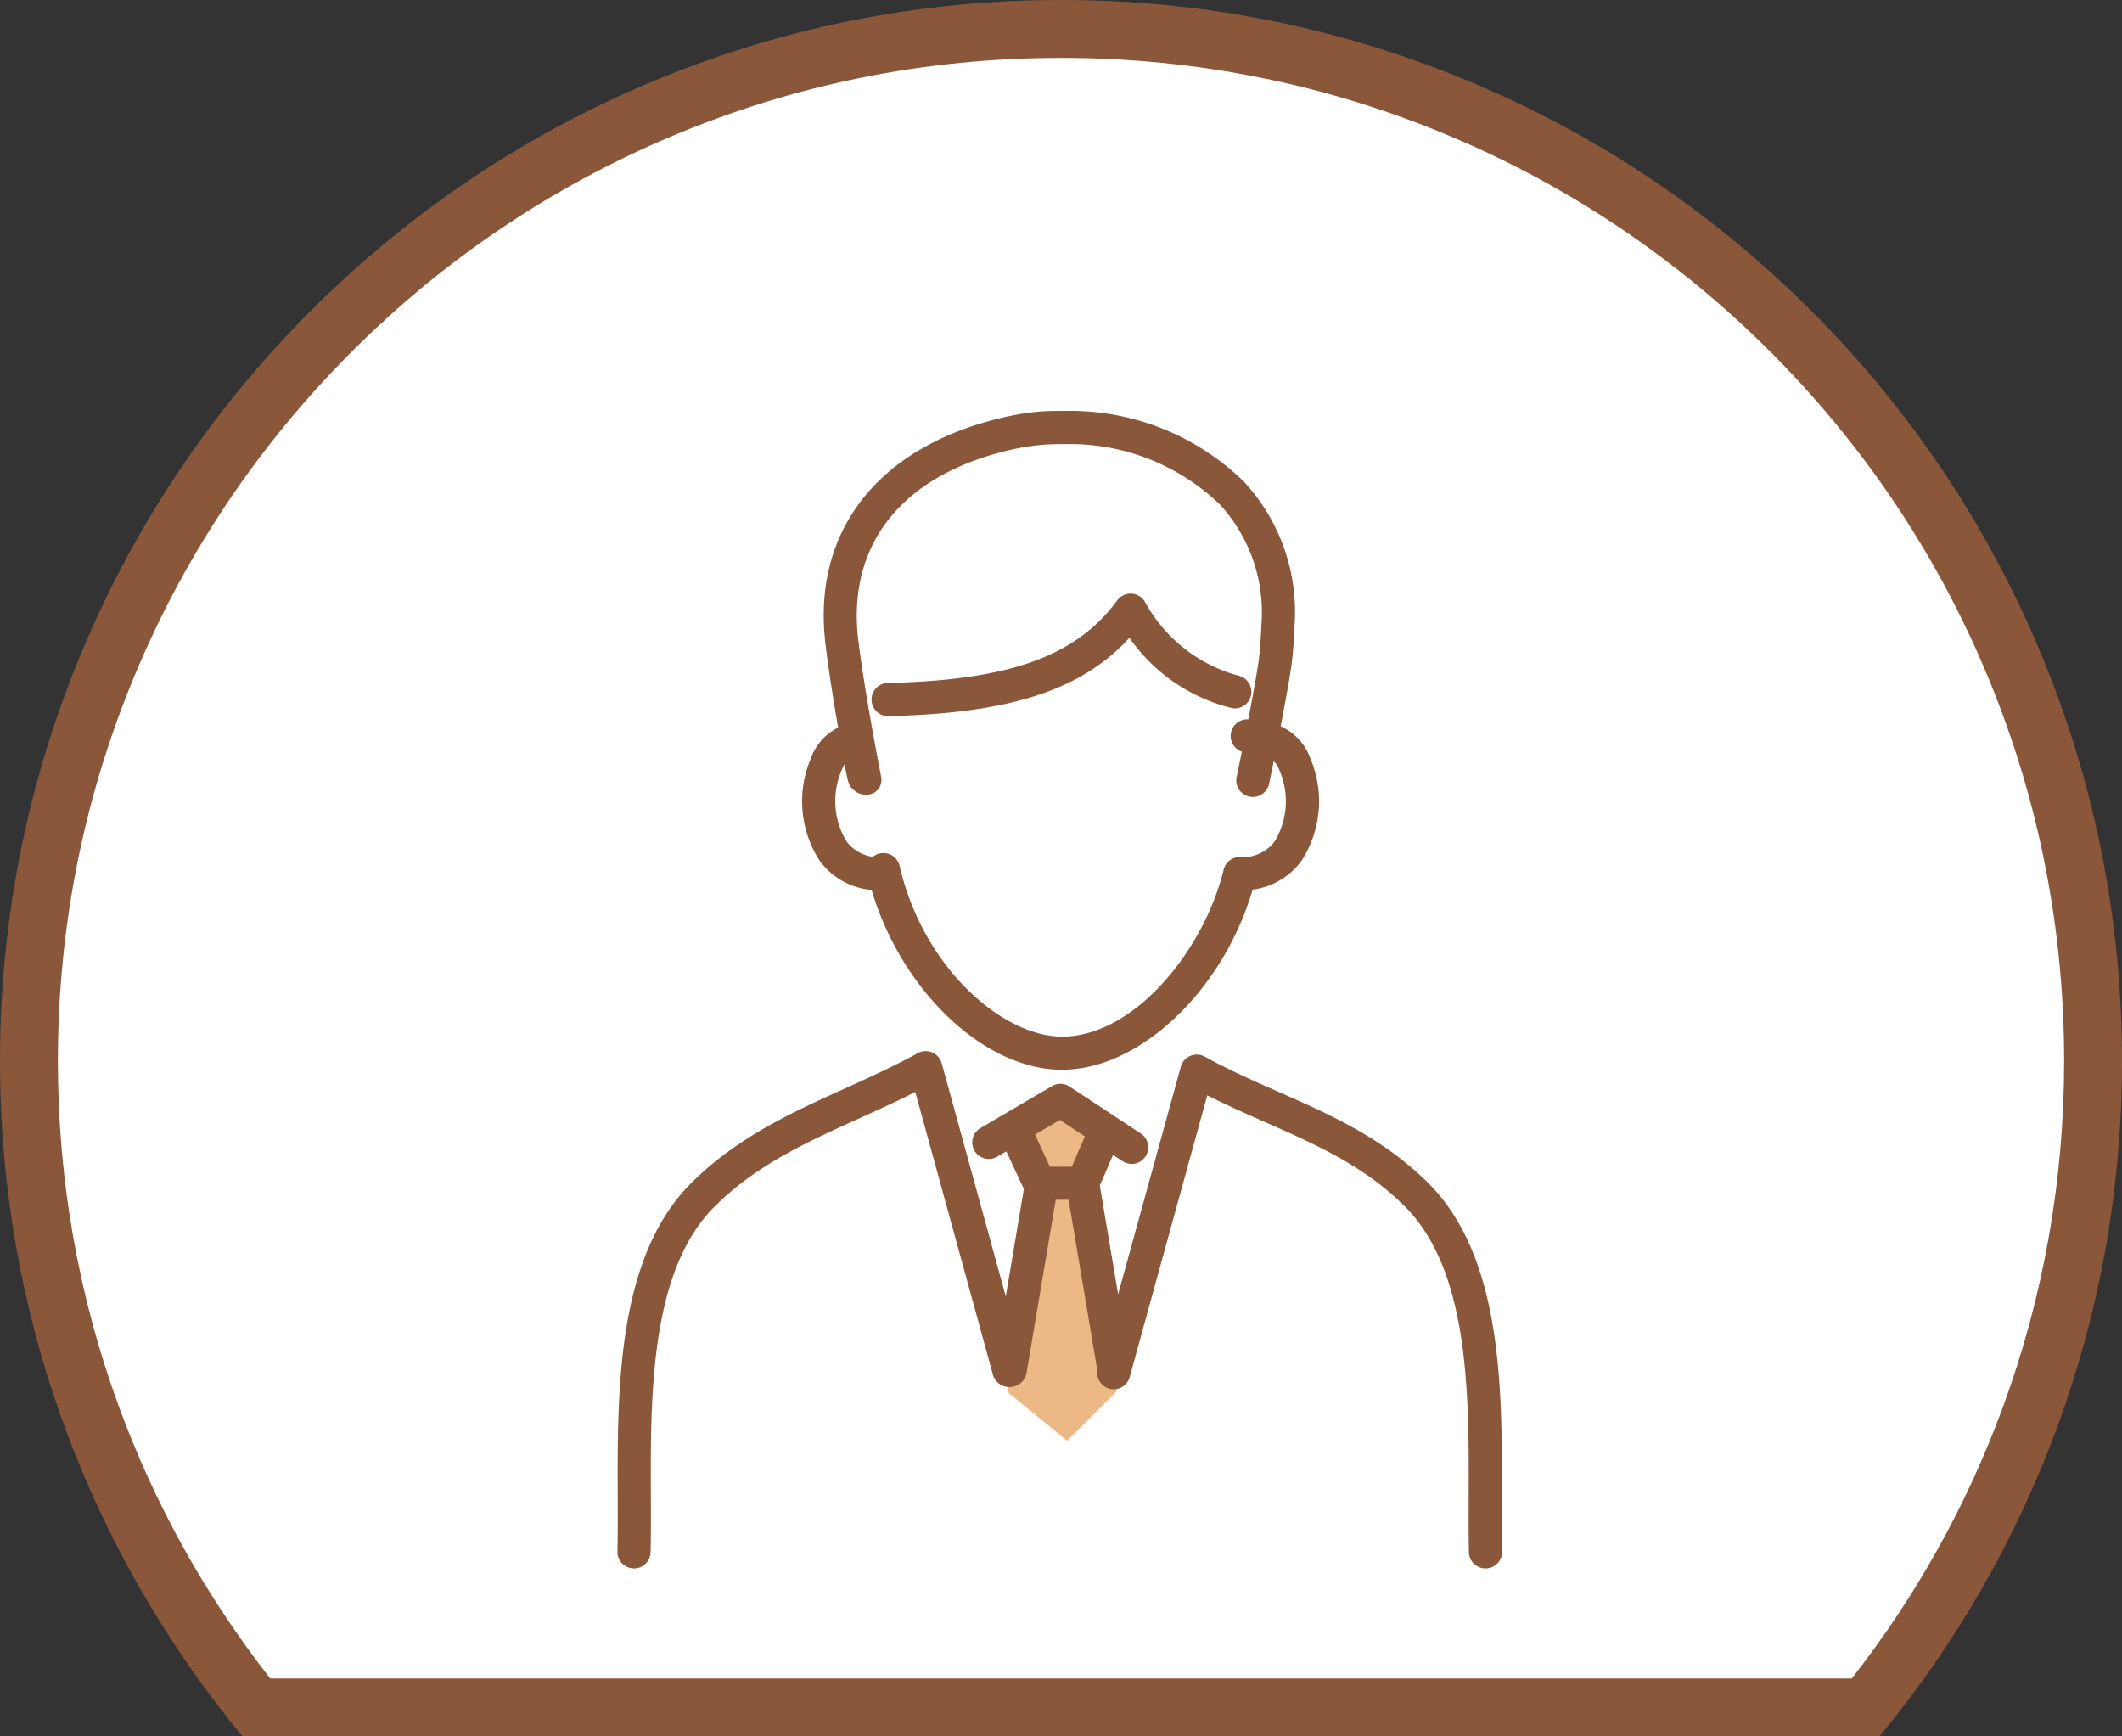 <svg xmlns="http://www.w3.org/2000/svg" width="110" height="90" viewBox="0 0 110 90">
  <rect x="0" y="0" width="110" height="90" fill="#333333" stroke="none"/>
  <g id="グループ_3834" data-name="グループ 3834" transform="translate(-1363 -2587)">
    <g id="パス_6470" data-name="パス 6470" transform="translate(1363 2587)" fill="#fff">
      <path d="M 96.716 88.5 L 13.284 88.5 C 9.622 83.947 6.752 78.872 4.749 73.404 C 2.593 67.519 1.5 61.327 1.5 55 C 1.5 47.777 2.914 40.77 5.704 34.176 C 8.398 27.805 12.256 22.083 17.17 17.17 C 22.083 12.256 27.805 8.398 34.176 5.704 C 40.77 2.914 47.777 1.5 55 1.5 C 62.223 1.5 69.229 2.914 75.824 5.704 C 82.195 8.398 87.916 12.256 92.83 17.17 C 97.744 22.084 101.602 27.805 104.296 34.176 C 107.086 40.77 108.5 47.777 108.5 55 C 108.5 61.327 107.407 67.519 105.251 73.404 C 103.248 78.872 100.378 83.947 96.716 88.5 Z" stroke="none"/>
      <path d="M 95.991 87 C 99.339 82.72 101.977 77.979 103.842 72.888 C 105.937 67.169 107 61.151 107 55 C 107 47.979 105.625 41.169 102.915 34.76 C 100.296 28.568 96.546 23.007 91.77 18.23 C 86.993 13.454 81.432 9.704 75.24 7.085 C 68.831 4.374 62.021 3 55 3 C 47.979 3 41.169 4.374 34.76 7.085 C 28.568 9.704 23.007 13.454 18.23 18.23 C 13.454 23.007 9.704 28.568 7.085 34.76 C 4.374 41.169 3 47.979 3 55 C 3 61.151 4.062 67.169 6.157 72.888 C 8.022 77.979 10.661 82.72 14.009 87 L 95.991 87 M 97.428 90 L 97.428 90 L 97.428 90 Z M 97.428 90 L 12.572 90 C 8.588 85.177 5.482 79.767 3.341 73.92 C 1.124 67.87 1.607665944902692e-05 61.504 1.607665944902692e-05 55 C 1.607665944902692e-05 47.575 1.454 40.372 4.322 33.591 C 7.092 27.042 11.058 21.16 16.109 16.109 C 21.16 11.058 27.042 7.092 33.591 4.322 C 40.372 1.454 47.575 7.62939453125e-06 55 7.62939453125e-06 C 62.425 7.62939453125e-06 69.628 1.454 76.408 4.322 C 82.958 7.092 88.84 11.058 93.891 16.109 C 98.942 21.16 102.908 27.042 105.678 33.591 C 108.546 40.372 110 47.575 110 55 C 110 61.504 108.876 67.87 106.659 73.92 C 104.517 79.767 101.412 85.177 97.428 90 Z" stroke="none" fill="#8b573a"/>
    </g>
    <g id="グループ_3578" data-name="グループ 3578" transform="translate(-1312 -185.322)">
      <path id="パス_6097" data-name="パス 6097" d="M2760.354,2889.786l2.552-1.675,2.472,1.276-.8,2.552,1.435,11.206-2.552,2.551-3.11-2.551,1.595-10.887Z" transform="translate(-33.142 -58.694)" fill="#ecb986"/>
      <g id="グループ_3566" data-name="グループ 3566" transform="translate(2707 2793.62)">
        <path id="パス_6075" data-name="パス 6075" d="M1320.139,486.222c1.542,5.211,5.825,9.318,9.871,9.318s8.359-4.133,9.878-9.336a3.736,3.736,0,0,0,2.532-1.49,5.672,5.672,0,0,0,.46-5.311,2.879,2.879,0,0,0-1.536-1.664c.2-1.055.413-2.185.539-3.028.08-.531.141-1.276.181-2.215a9.942,9.942,0,0,0-2.618-7.427,12.88,12.88,0,0,0-9.3-3.676q-.256,0-.51,0a11.438,11.438,0,0,0-1.959.188c-6.793,1.3-10.53,5.657-9.966,11.566.009.094.019.187.03.277.177,1.5.468,3.268.661,4.383a2.832,2.832,0,0,0-1.413,1.595,5.672,5.672,0,0,0,.461,5.311A3.73,3.73,0,0,0,1320.139,486.222Zm-1.536-6.241a1.079,1.079,0,0,1,.134-.266c.066.351.121.623.172.831a.966.966,0,0,0,1.109.724.764.764,0,0,0,.617-.9c-.3-1.529-.932-4.951-1.192-7.144-.009-.078-.018-.158-.026-.239-.467-4.9,2.51-8.409,8.165-9.63a11.38,11.38,0,0,1,2.529-.243,11.2,11.2,0,0,1,8.085,3.135,8.26,8.26,0,0,1,2.152,6.176c-.038.878-.093,1.562-.163,2.033-.12.8-.322,1.893-.521,2.922-.029,0-.06,0-.088,0a.859.859,0,0,0-.825.891.87.87,0,0,0,.58.783c-.155.765-.267,1.3-.27,1.311a.859.859,0,0,0,.663,1.018.872.872,0,0,0,.178.019.86.86,0,0,0,.84-.682c.011-.053.108-.51.242-1.167a1.092,1.092,0,0,1,.279.428,4.036,4.036,0,0,1-.215,3.7,2.06,2.06,0,0,1-1.769.836.851.851,0,0,0-.891.654c-1.021,4.177-4.63,8.651-8.376,8.651-3.077,0-7.2-3.556-8.423-8.849a.859.859,0,0,0-1.383-.47,2.051,2.051,0,0,1-1.385-.822A4.036,4.036,0,0,1,1318.6,479.981Z" transform="translate(-1306.956 -461.392)" fill="#8b573a"/>
        <path id="パス_6076" data-name="パス 6076" d="M1326.953,492.74c6.253-.145,9.986-1.338,12.475-4.059a9.141,9.141,0,0,0,5.335,3.65.859.859,0,0,0,.3-1.691,7.884,7.884,0,0,1-4.84-3.838.859.859,0,0,0-1.427-.062c-2.123,2.894-5.566,4.135-11.887,4.282a.859.859,0,0,0,.02,1.718Z" transform="translate(-1312.881 -476.92)" fill="#8b573a"/>
        <path id="パス_6077" data-name="パス 6077" d="M1337.1,572.027c.021-5.44.047-12.211-3.7-16.088-2.374-2.41-5.167-3.643-7.869-4.835-1.263-.557-2.57-1.134-3.827-1.827a.859.859,0,0,0-1.243.524l-3.249,11.793-.942-5.59c0-.013-.007-.023-.009-.035l.687-1.6.5.33a.859.859,0,0,0,.946-1.434l-3.7-2.438a.861.861,0,0,0-.908-.024l-3.711,2.177a.859.859,0,0,0,.87,1.482l.471-.276.91,1.954-.938,5.567-3.321-12.086a.86.86,0,0,0-1.243-.525c-1.221.674-2.508,1.256-3.752,1.82-2.8,1.268-5.7,2.579-8.1,5.025-3.745,3.872-3.719,10.642-3.7,16.082,0,1.028.007,2-.014,2.9a.859.859,0,0,0,.839.879h.02a.859.859,0,0,0,.859-.839c.021-.926.018-1.908.014-2.948-.02-5.128-.044-11.511,3.21-14.874,2.18-2.213,4.8-3.4,7.584-4.66.958-.434,1.94-.879,2.913-1.373l4.038,14.7a.9.9,0,0,0,1.728-.122l1.515-8.989h.666l1.491,8.85a.857.857,0,0,0,1.677.336l4.021-14.6c1.008.508,2.018.954,3,1.388,2.672,1.179,5.2,2.293,7.334,4.463,3.26,3.37,3.235,9.752,3.216,14.881,0,1.04-.008,2.022.013,2.947a.859.859,0,0,0,.859.839h.021a.859.859,0,0,0,.839-.879C1337.089,574.026,1337.093,573.055,1337.1,572.027Zm-22.906-19.468,1.293.853-.676,1.568h-1.133l-.774-1.664Z" transform="translate(-1291.251 -515.807)" fill="#8b573a"/>
      </g>
    </g>
  </g>
</svg>
